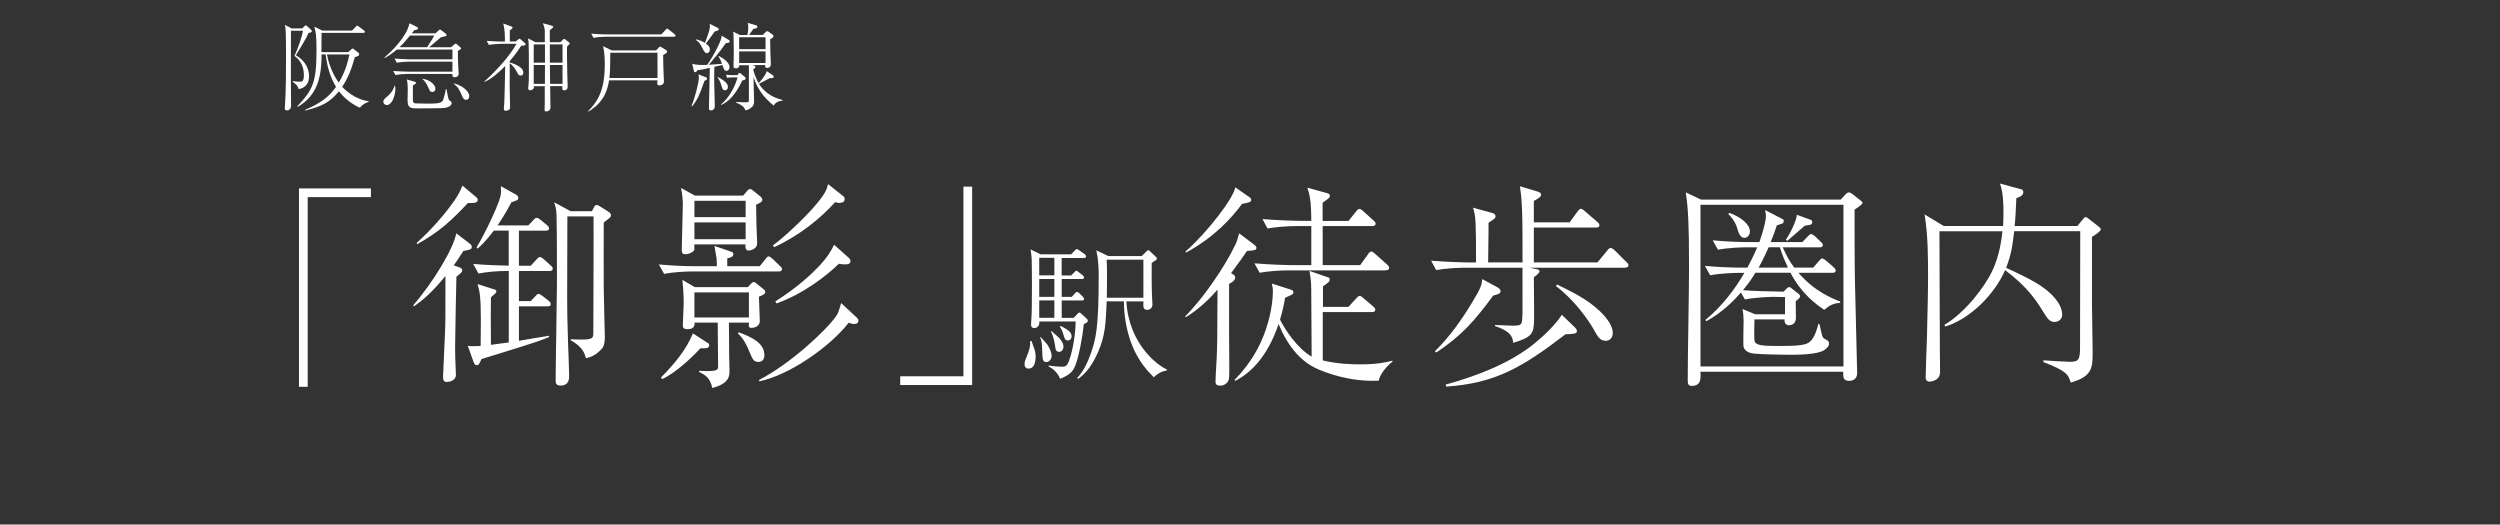 <?xml version="1.0" encoding="UTF-8"?><svg id="_レイヤー_2" xmlns="http://www.w3.org/2000/svg" viewBox="0 0 367 77"><rect x="0" y="0" width="367" height="77" fill="#333333" stroke="none"/><defs><style>.cls-1{fill:none;}.cls-2{fill:#fff;}</style></defs><g id="_最初は隠れている"><path class="cls-2" d="M43.89,27.66h10.56v1.28h-9.28v27.84h-1.28v-29.12Z"/><path class="cls-2" d="M68.02,36.84c-.74,1.15-1.02,1.6-1.41,2.11l.8.29c.22.06.45.19.45.42,0,.26-.06.32-.86.96-.03,1.47-.19,8.7-.19,10.34,0,1.09.03,1.86.06,2.62,0,.22.06,1.25.06,1.47,0,.64-.67,1.02-1.38,1.02-.51,0-.51-.48-.51-.86,0-.16.26-5.38.29-6.4.06-1.5.06-2.18.06-8.29-2.02,2.46-3.33,3.55-4.61,4.45l-.13-.13c2.94-3.42,5.89-8.26,6.33-10.59l2.05,1.57c.16.13.22.22.22.45,0,.32-.19.38-1.25.58ZM68.69,29.8c-2.37,2.53-4.16,4.22-7.46,6.05l-.06-.19c2.27-2.02,4.1-4.29,4.38-4.67,1.63-2.05,1.95-2.82,2.34-3.74l1.98,1.66c.16.13.26.26.26.42,0,.48-.54.48-1.44.48ZM80.66,39.78h-4.48v4.42h1.73l.64-.67c.19-.22.32-.38.51-.38.16,0,.45.19.61.32l.86.67c.16.13.32.29.32.51,0,.29-.29.32-.48.32h-4.19v5.06c.67-.13,3.78-.64,4.42-.74v.19c-1.25.51-1.73.7-6.91,2.3-.83.26-2.78.86-3.01.93-.35.8-.42.9-.7.9s-.38-.26-.45-.45l-.86-2.4c.26.06.42.06.77.06.22,0,.74-.03,1.12-.03,0-.93.03-3.04.03-3.84,0-3.52-.19-4.19-.48-5.25l2.18.7c.42.13.58.13.58.38,0,.19-.1.26-.8.86-.03.74-.03,4.77,0,6.98.67-.1,1.47-.19,2.62-.35v-10.5c-1.7,0-3.33.16-4.45.38l-.77-1.41c2.11.19,3.1.19,5.21.26v-5.15h-2.18c-1.22,1.6-1.86,2.18-2.4,2.66l-.13-.22c1.09-1.73,2.4-4.61,2.82-5.6.8-1.95.8-2.14.74-3.36l2.24,1.25c.16.1.32.22.32.48,0,.22-.1.29-.32.38-.1.03-.51.19-.7.26-.93,1.76-1.66,2.85-2.02,3.39h4.51l.7-.74c.22-.26.38-.38.51-.38.19,0,.45.19.61.32l.9.74c.16.13.32.29.32.48,0,.32-.26.35-.48.35h-3.94v5.15h1.73l.83-.9c.22-.22.35-.38.51-.38.19,0,.42.19.58.32l.99.9c.22.19.32.29.32.48,0,.32-.26.35-.48.35ZM89.3,32.14c-.35.26-.42.32-.67.54,0,1.54-.03,8.38,0,9.76,0,.67.16,7.01.16,7.04,0,1.25-.32,1.63-.67,1.95-.96.93-1.7,1.06-2.11,1.15-.19-.67-.42-1.63-2.27-2.66l.13-.13c.35.03.74.06,1.31.06,1.73,0,1.92-.16,1.92-.93,0-.61.06-15.87.03-17.15h-3.84c0,1.89-.03,10.3-.03,12s.03,3.52.13,6.59c.03.74.16,4.06.16,4.77,0,.45,0,1.47-1.28,1.47-.7,0-.7-.42-.7-.8,0-2.24.19-12.19.19-14.21,0-2.69,0-7.42-.06-9.98-.03-.96-.19-1.44-.35-1.92l2.4,1.31h3.14l.26-.48c.13-.26.22-.42.42-.42.22,0,.38.13.61.26l1.06.67c.29.19.45.35.45.54,0,.22-.1.35-.35.54Z"/><path class="cls-2" d="M114.32,39.85h-12.7c-1.02,0-2.82.1-4.13.35l-.77-1.38c1.79.16,3.55.26,5.34.26h3.17c0-.32,0-.8-.03-1.12-.03-.29-.29-1.57-.32-1.86l2.24.77c.45.16.54.19.54.42,0,.42-.38.51-.9.64v1.15h4.77l.77-.96c.26-.32.35-.48.54-.48.16,0,.38.19.64.42l.99.96c.22.19.32.29.32.48,0,.35-.35.35-.48.35ZM103.67,51.11c-.13,0-.74.03-.86.03-.99,1.06-1.89,1.89-2.62,2.5-.93.77-1.89,1.5-3.01,2.02l-.13-.26c1.89-1.92,3.65-3.97,4.67-6.46l2.14,1.38c.13.06.26.16.26.38,0,.16-.19.42-.45.42ZM110.99,30.06c0,.16.03.45.06,3.1,0,.38.1,2.14.1,2.53,0,.99-1.15,1.09-1.25,1.09-.32,0-.48-.26-.48-.58,0-.06.03-.26.03-.32h-7.52v.74c0,.32-.77.7-1.31.7-.42,0-.54-.19-.54-.58,0-1.06.16-5.79.16-6.78,0-.48-.06-1.38-.26-2.37l2.02,1.12h7.1l.54-.64c.19-.22.29-.32.48-.32.16,0,.29.13.51.29l.96.77c.16.13.32.32.32.51,0,.29-.29.45-.93.74ZM111.41,43.56c0,.54.13,3.04.13,3.55,0,.9-.96,1.02-1.18,1.02-.45,0-.45-.13-.42-.77h-2.94c.03,1.5.03,2.18.03,4.32,0,.45.06,2.34.06,2.72,0,.77,0,1.89-2.53,2.56-.29-1.57-1.18-1.98-1.95-2.37l.03-.16c2.78.16,2.78-.13,2.78-.7,0-1.02-.06-5.47-.06-6.37h-3.39c0,.54-.13.96-1.06.96-.64,0-.67-.29-.67-.64,0-.51.13-2.66.13-3.1,0-.1,0-1.66-.19-3.49l1.82,1.06h7.78l.45-.48c.13-.13.22-.26.42-.26.16,0,.32.13.42.22l.99.8c.13.1.29.22.29.42s-.1.38-.93.7ZM109.46,29.48h-7.52v2.4h7.52v-2.4ZM109.46,32.65h-7.52v2.46h7.52v-2.46ZM109.94,42.92h-8v3.68h8v-3.68ZM111.35,53.13c-.7,0-.86-.35-1.31-1.44-.42-1.02-.9-2.02-1.73-2.75l.16-.16c1.7.67,3.74,1.47,3.74,3.36,0,.48-.22.99-.86.99ZM125.33,47.56c-.13,0-.26,0-.74-.19-2.82,3.62-8.77,7.71-13.12,8.61l-.06-.19c4.61-2.37,9.89-7.3,11.33-9.38.29-.42.35-.58.74-1.92l2.27,2.11c.19.19.26.29.26.48,0,.48-.51.48-.67.48ZM123.25,29.8c-.16,0-.32-.03-.64-.13-2.05,2.27-5.15,4.86-8.96,6.62l-.19-.26c1.7-1.25,4.45-3.84,6.08-5.7,1.63-1.89,1.82-2.5,2.02-3.3l2.18,1.73c.13.1.26.22.26.48,0,.35-.32.54-.74.54ZM124.08,38.82c-.32,0-.74-.06-.93-.1-1.82,1.76-5.21,4.42-9.15,5.82l-.19-.29c3.26-2.05,5.41-4.1,6.4-5.15,1.38-1.47,1.82-2.34,2.24-3.17l2.08,1.86c.19.16.32.29.32.54,0,.48-.54.48-.77.48Z"/><path class="cls-2" d="M142.71,56.52h-10.56v-1.28h9.28v-27.84h1.28v29.12Z"/><path class="cls-2" d="M150.99,54.11c-.42,0-.59-.29-.59-.66,0-.35.11-.62.44-1.41.11-.26.48-1.19.37-1.98h.22c.02.09.07.2.4,1.14.09.24.2.62.2,1.17,0,.2,0,1.74-1.03,1.74ZM159.11,47.56c-.2,1.94-.73,4.82-1.28,6.16-.31.77-.77,1.32-2.2,1.89-.44-1.08-1.28-1.63-1.69-1.8v-.15c.62.11,1.83.18,1.91.18.46,0,.77-.02,1.08-.86.62-1.67.99-4.36.97-5.79h-5.33c.09.81-.51.97-.73.97-.51,0-.51-.37-.46-.95.18-1.76.09-9.02.07-9.24-.09-1.03-.11-1.08-.18-1.36l1.5.73h4.47l.48-.51c.24-.26.29-.26.37-.26s.11.02.4.22l.73.51c.07.07.22.18.22.33,0,.22-.2.24-.33.24h-3.26v2.57h1.39l.4-.4c.24-.24.26-.29.37-.29.09,0,.13.02.38.24l.53.4c.09.09.22.2.22.33,0,.22-.2.24-.33.24h-2.95v2.62h1.47l.42-.46c.22-.24.24-.26.35-.26.13,0,.31.15.38.22l.46.46c.2.2.2.29.2.33,0,.2-.18.24-.33.24h-2.95v2.55h1.76l.48-.51c.22-.24.24-.26.35-.26s.11,0,.4.26l.66.62c.07.04.18.18.18.31,0,.26-.31.37-.57.48ZM154.78,37.85h-2.22v2.57h2.22v-2.57ZM154.78,40.96h-2.22v2.62h2.22v-2.62ZM154.78,44.1h-2.22v2.55h2.22v-2.55ZM153.61,53.15c-.57,0-.57-.37-.62-1.85-.02-.64-.04-1.3-.31-1.74l.11-.07c.13.18.81.9.95,1.08.4.57.64,1.3.64,1.63,0,.53-.35.95-.77.95ZM155.48,51.65c-.46,0-.53-.33-.62-1.03-.07-.42-.18-1.14-.57-1.94l.09-.07c.18.2,1.04.9,1.17,1.08.44.48.57.95.57,1.21,0,.22-.13.75-.64.75ZM156.78,49.98c-.42,0-.51-.24-.73-1.06-.09-.33-.26-.66-.48-.97l.18-.09c1.06.59,1.56.88,1.56,1.52,0,.2-.11.59-.53.59ZM169.37,55.37c-.81-.79-2.35-2.4-3.32-5.04-.7-1.96-1.06-4.03-1.06-6.09h-2.53c-.13,3.23-.2,5.02-1.28,7.48-1.08,2.51-2.33,3.48-2.88,3.89l-.18-.11c.84-.88,1.45-2.05,1.98-3.52.77-2.2,1.19-3.74,1.19-11.51,0-1.01-.07-2.05-.13-2.44,0-.2-.2-1.08-.22-1.28l1.76.84h4.91l.66-.66s.2-.2.31-.2c.09,0,.11.02.29.2l.79.75c.13.11.18.2.18.29,0,.11-.07.15-.22.26-.09.04-.48.33-.55.37,0,1.17-.02,3.06.04,4.71,0,.22.07,1.17.07,1.39,0,.62-.53.79-.77.79-.64,0-.59-.57-.55-1.25h-2.51c.37,6.29,4.6,9.42,5.94,9.99v.15c-.95.18-1.43.55-1.91.99ZM167.85,38.12h-5.39c.09,1.19.04,4.25.02,5.59h5.37v-5.59Z"/><path class="cls-2" d="M184.22,36.01c.13.13.22.22.22.35,0,.38-.16.38-1.38.48-.61.9-1.18,1.7-2.34,3.26.48.29.61.35.61.64,0,.45-.64.8-.9.93v7.74c0,.67.03,3.62.03,4.22,0,1.98,0,2.18-.35,2.56-.1.1-.42.42-.93.42s-.74-.13-.74-.58c0-.93.13-2.4.16-3.33.1-2.05.1-2.88.13-10.18-2.08,2.4-3.81,3.52-4.67,4.06l-.06-.16c2.53-2.5,5.76-7.17,7.33-10.46.22-.45.29-.64.58-1.7l2.3,1.73ZM183.45,28.97c.1.06.22.19.22.38,0,.32-.29.38-1.34.58-1.57,2.14-4.1,4.9-8.25,7.17l-.03-.19c3.23-2.85,7.01-7.78,7.29-9.41l2.11,1.47ZM202.42,55.88c-4.22.22-7.97-1.18-9.44-1.92-3.3-1.66-4.8-5.25-5.28-6.4-1.7,5.02-4.29,7.3-6.37,8.35l-.1-.13c.83-.86,2.59-2.75,3.87-5.57,1.02-2.21,1.76-5.12,1.76-7.52,0-.42-.1-.74-.16-1.06l2.82.9c.16.06.35.13.35.38,0,.29-.13.32-1.22.8-.13.8-.29,1.66-.74,3.2.61,1.31,2.53,4.26,4.64,5.44-.03-1.57-.03-8.48-.06-9.89,0-1.28-.16-2.08-.26-2.69l2.59.9c.26.06.38.13.38.38,0,.29-.1.35-.99.99v3.01h3.74l1.12-1.22c.32-.35.38-.38.54-.38.1,0,.19,0,.58.35l1.38,1.18c.16.13.32.26.32.48,0,.29-.26.35-.48.35h-7.23v7.1c2.18.54,4.42.58,5.5.58,2.62,0,3.84-.32,4.74-.54v.13c-1.22.99-1.89,2.08-2.02,2.78ZM203.45,39.69h-14.43c-1.12,0-2.91.13-4.1.35l-.77-1.38c2.4.19,4.74.26,5.31.26h3.04v-5.73h-2.3c-1.12,0-2.91.13-4.13.35l-.74-1.38c2.4.19,4.7.26,5.31.26h1.86c-.03-2.27-.06-3.3-.58-4.86l2.82.77c.32.1.48.16.48.42s-.1.32-1.06,1.02v2.66h3.81l1.06-1.34c.32-.42.45-.42.54-.42.19,0,.51.29.58.35l1.47,1.34c.19.13.32.29.32.48,0,.29-.29.35-.48.35h-7.29v5.73h5.5l1.12-1.54c.13-.22.29-.45.51-.45.16,0,.22.03.58.35l1.73,1.54c.26.22.32.38.32.51,0,.29-.29.35-.48.35Z"/><path class="cls-2" d="M238.58,39.3h-14.08l.99.19c.22.03.51.13.51.35,0,.26-.61.7-.83.86,0,1.02.06,5.5.03,6.4-.06,1.89-.32,2.4-3.07,3.23-.06-.67-.13-1.63-2.66-2.46v-.16c.38,0,2.14.1,2.5.1,1.41,0,1.44-.13,1.5-1.18.06-.64.03-.83.03-7.33h-8.54c-1.12,0-2.91.13-4.13.35l-.74-1.38c2.4.19,4.7.26,5.31.26h1.28c0-2.98,0-4.13-.06-5.7-.06-1.28-.19-1.73-.38-2.34l2.82.77c.13.03.48.16.48.48,0,.29-.1.35-1.02.96,0,.99,0,1.47-.06,5.82h5.05c.03-8.29-.13-9.34-.38-11.17l2.59.77c.22.06.51.19.51.45,0,.22-.1.42-1.06.93v3.14h5.25l1.15-1.57c.16-.19.32-.42.51-.42.16,0,.45.22.58.35l1.82,1.57c.19.16.32.29.32.51,0,.29-.26.32-.48.32h-9.15v5.12h9.34l1.41-1.7c.22-.29.35-.42.51-.42.19,0,.48.22.61.35l1.7,1.7c.19.19.32.29.32.48,0,.29-.26.35-.48.35ZM219.19,43.4c-2.72,3.71-4.67,5.92-8.35,8.35l-.19-.19c2.18-2.14,3.94-4.64,5.5-7.23,1.28-2.08,1.38-2.59,1.44-3.36l2.18,1.18c.19.1.51.29.51.61s-.29.42-1.09.64ZM231.1,48.97c-.29.06-.38.06-1.28.1-6.3,4.83-10.3,7.2-17.5,7.68l-.1-.29c4.51-1.25,9.34-3.07,12.93-5.95,1.28-1.02,3.13-2.75,4.13-4.29l1.89,1.82c.19.19.32.35.32.58,0,.26-.26.32-.38.35ZM235.71,50.02c-.83,0-1.15-.58-1.7-1.57-.83-1.5-2.98-4.51-5.6-6.46l.16-.22c1.05.51,3.78,1.76,5.6,3.3.74.61,2.59,2.27,2.59,3.84,0,.1-.06,1.12-1.06,1.12Z"/><path class="cls-2" d="M272.25,30.76c0,3.33,0,8.06.06,10.69.06,2.11.32,13.02.32,13.34,0,.86-.67,1.12-1.15,1.12-.93,0-.9-.54-.9-1.34h-20.96c.06.9.13,2.08-1.25,2.08-.54,0-.61-.29-.61-.83,0-4.64.19-12.1.19-16.73,0-6.27-.13-8.51-.48-10.85l2.24,1.06h20.51l.71-.77c.13-.13.32-.29.48-.29s.38.13.54.26l1.15.9c.19.16.32.26.32.38,0,.26-.93.83-1.18.99ZM270.62,30.06h-20.99v23.74h20.99v-23.74ZM270.14,44.46c-1.22.06-1.79.58-2.34,1.02-1.06-.7-3.33-2.3-4.96-5.44h-5.15c-.26.45-.77,1.28-1.82,2.56,1.6.13,3.23.16,4.83.19l1.12.03.38-.38c.13-.13.29-.29.45-.29s.29.13.45.26l.86.67c.19.13.29.26.29.42,0,.26-.42.54-.64.7,0,.35.03,2.05.03,2.43,0,.83-.48,1.12-1.09,1.12-.22,0-.64-.22-.58-.86h-4.42c0,.58-.03,1.38-.03,1.79,0,1.41,0,1.57.38,1.79.51.32,1.82.32,3.62.32,2.56,0,3.65-.16,4.16-.61.67-.54,1.12-1.98,1.25-2.62h.16c.13.61.16.7.32,1.41.03.13.13.64.42.77.42.19.67.32.67.74,0,.19-.06.45-.67.9-1.02.7-4.06.7-4.99.7-.19,0-4.1-.03-5.25-.16-.48-.03-1.57-.22-1.66-1.18-.03-.51.03-3.49.03-3.74,0-.45-.06-1.15-.16-1.63l1.86.77h4.38v-2.53l-1.79-.03c-.35,0-2.46.06-4.1.38l-.58-1.02c-1.06,1.22-2.72,2.91-5.09,4.22l-.13-.19c2.34-1.92,4.22-4.32,5.73-6.91h-.9c-.67,0-2.59.06-4.13.35l-.77-1.38c1.66.16,3.68.26,5.34.26h.9c.86-1.6,1.25-2.56,1.44-2.98h-1.66c-.64,0-2.59.06-4.1.35l-.77-1.38c1.66.16,3.65.26,5.31.26h1.54c.74-2.11.96-3.33.96-3.84,0-.26-.06-.58-.13-.86l2.3,1.18c.35.19.45.22.45.38s-.06.35-.22.42c-.1.03-.67.22-.8.26-.29.86-.38,1.15-.9,2.46h4.64l.77-.8c.35-.35.38-.38.51-.38.19,0,.58.32.61.35l.8.77c.19.16.32.29.32.48,0,.35-.35.35-.48.35h-5.41c.58,1.22.96,2.02,1.7,2.98h2.78l.8-.93c.26-.29.35-.42.51-.42s.48.26.61.35l1.06.93c.16.16.32.29.32.48,0,.35-.35.35-.48.35h-4.99c2.37,2.75,4.99,3.78,6.14,4.22l-.03.19ZM256.09,34.92c-.54,0-.83-.61-.96-1.06-.16-.67-.51-1.57-1.41-2.43l.13-.19c1.76.64,3.04,1.7,3.04,2.75,0,.58-.45.93-.8.93ZM261.27,36.3h-1.63c-.83,1.86-1.41,2.88-1.47,2.98h4.29c-.51-1.12-.77-1.73-1.18-2.98ZM265.75,33c-.13.03-.67.1-.8.13-.42.35-2.21,1.92-2.59,2.24l-.19-.19c.64-.9,1.6-2.88,1.6-3.65l2.05.74c.13.06.22.16.22.35s-.16.35-.29.38Z"/><path class="cls-2" d="M307.1,34.79v9.76c0,1.98.1,5.12.1,7.1,0,2.27,0,3.62-3.23,4.51-.32-1.22-.7-1.73-4-3.01v-.26c.58.06,3.23.22,3.84.22,1.25,0,1.54-.19,1.54-2.05,0-5.54.03-11.1.03-16.64v-.48h-9.7c-.26,2.27-.42,3.36-1.18,5.38,1.98.9,4.22,1.95,5.73,3.1.45.35,2.5,1.95,2.5,3.78,0,.7-.58,1.06-1.12,1.06-.67,0-.99-.42-1.47-1.18-1.18-1.92-2.4-3.87-5.79-6.43-1.5,3.49-5.09,7.17-8.8,8.29l-.1-.26c3.04-1.79,5.98-5.63,7.07-8.03,1.02-2.21,1.31-4.51,1.44-5.7h-9.25c0,5.6.06,11.55.06,17.12,0,1.15.03,2.53.03,3.42,0,.26-.03.64-.19.86-.35.51-1.02.67-1.38.67-.54,0-.54-.51-.54-.7,0-.93.16-5.06.19-5.89.13-5.63.16-6.94.16-8.54,0-3.17,0-6.3-.51-9.41l2.82,1.7h8.7c.03-.54.06-1.06.06-2.05,0-1.34-.06-2.88-.51-4.19l3.04.83c.16.03.38.1.38.45,0,.51-.54.7-1.02.86-.1,2.43-.16,3.36-.26,4.1h9.21l.8-.96c.19-.22.26-.35.42-.35s.29.13.54.32l1.31,1.02c.22.19.38.29.38.45,0,.29-.83.83-1.31,1.12Z"/><path class="cls-2" d="M45.3,4.82c-.17.42-.42.9-.91,1.72-.76,1.26-.86,1.4-.95,1.58.92.5,1.93,1.58,1.93,3.07,0,.76-.27,1.29-.77,1.61-.29.2-.54.24-.76.27-.18-.55-.35-.67-.87-1.05l.04-.11c.39.06.7.08,1.04.08.25,0,.56,0,.56-.99,0-1.61-.84-2.37-1.39-2.82.57-1.11,1.16-3,1.26-3.67h-1.77c0,1.99-.01,4.92-.01,7.16,0,.35.03,3.75.03,3.84-.01.17-.03.38-.21.55-.13.13-.31.15-.41.15-.27,0-.31-.18-.31-.35,0-.07.03-.38.04-.45.14-1.99.15-5.11.15-7.19,0-.57-.01-3.73-.08-4.09,0-.04-.07-.34-.1-.48l1.01.52h1.53l.38-.35s.11-.1.17-.1.07.01.17.1l.6.55c.06.04.1.13.1.2,0,.21-.28.24-.48.25ZM52.83,15.81c-.32-.13-1.86-.84-3.08-2.41-1.26,1.54-2.33,2.17-4.93,2.83l-.04-.1c2.18-.94,3.46-1.82,4.55-3.38-.39-.64-1.2-2.06-1.53-4.76h-.6c.06,4.86-1.62,6.51-3.45,7.69l-.1-.08c2.3-2.45,2.81-3.53,2.81-8.26,0-2.16-.08-2.49-.31-3.42l1.16.57h4.37l.53-.55c.14-.15.15-.17.21-.17.08,0,.21.08.27.14l.73.55c.07.06.14.13.14.22,0,.13-.11.14-.21.14h-6.15c0,.28-.01,1.47-.01,1.72v1.11h3.95l.43-.41s.11-.11.2-.11.14.06.22.13l.62.48s.12.11.12.24c0,.22-.29.31-.64.41-.5,1.81-1.01,3.07-1.86,4.36,1.65,1.74,3.35,2.03,3.88,2.12v.1c-.27.07-.69.17-1.29.85ZM47.99,8c.48,2.31,1.37,3.61,1.75,4.13,1.09-1.89,1.37-3.28,1.55-4.13h-3.31Z"/><path class="cls-2" d="M56.77,15.42c-.27,0-.5-.24-.5-.48,0-.29.24-.49.57-.77.29-.25.8-.69,1.09-1.58h.07c.01.13.04.29.04.48,0,.78-.41,2.35-1.27,2.35ZM67.53,7.28c-.2.11-.21.13-.31.21-.01.25-.01.52.01,1.4.01.21.1,1.86.1,1.93,0,.42-.35.52-.59.52-.32,0-.34-.2-.32-.49h-6.57c-.49,0-1.26.06-1.79.17l-.34-.6c1.05.08,2.07.1,2.33.1h6.37v-1.47h-6.37c-.49,0-1.28.06-1.81.15l-.32-.6c1.05.08,2.06.11,2.32.11h6.18v-1.44h-8.15c-.76.64-1.36,1.01-1.77,1.25l-.05-.1c2.1-1.78,3.53-3.85,3.64-5.01l1.07.52c.14.07.21.13.21.22,0,.17-.15.21-.55.28-.12.15-.29.36-.36.46h3.47l.42-.39c.15-.14.2-.15.24-.15.08,0,.13.04.28.15l.59.46c.06.06.1.1.1.18,0,.11-.1.17-.14.17-.11.04-.62.14-.71.17-.27.22-1.46,1.26-1.71,1.46h3.19l.48-.39c.15-.13.17-.14.24-.14.08,0,.2.1.21.13l.39.34c.13.11.17.15.17.22,0,.08-.04.14-.14.2ZM60.19,5.22c-.74.91-1.11,1.3-1.54,1.71h4.06c.14-.21.74-1.18.81-1.29.1-.17.13-.22.22-.42h-3.56ZM65.44,15.81c-.24.04-.41.07-.77.07-1.12.03-2.23.03-3.35.03s-1.49-.06-1.49-1.27c0-.22.03-1.2.03-1.4,0-.85-.06-1.26-.14-1.58l1.11.32c.22.07.24.14.24.18,0,.11-.14.2-.18.21-.15.1-.17.1-.28.21v2.11c0,.38.15.43.31.48.13.03,1.89.04,2.17.04,1.67,0,1.85-.22,2-.66.08-.22.27-.9.35-1.46h.11c.06.24.22,1.27.31,1.47.04.14.07.15.31.32.08.07.14.14.14.24,0,0-.01.53-.87.69ZM63.45,13.5c-.29,0-.34-.11-.57-.64-.38-.83-.62-1.04-.84-1.23l.03-.07c1.15.2,1.85.95,1.85,1.44,0,.18-.07.5-.46.5ZM68.44,14.65c-.35,0-.42-.17-.63-.62-.36-.83-.55-1.25-1.19-1.71l.04-.08c1.62.46,2.23,1.39,2.23,1.86,0,.34-.17.55-.45.55Z"/><path class="cls-2" d="M77.03,6.66c-.06.01-.45.06-.53.07-.29.45-.77,1.19-1.67,2.24v.2c.24.07,1.99.53,1.99,1.5,0,.28-.18.43-.39.43-.27,0-.37-.2-.48-.41-.27-.53-.67-1.11-1.12-1.4-.01.52-.01,2.82-.01,3.28,0,.21.06,3.1.06,3.18,0,.14,0,.31-.28.43-.1.04-.22.08-.36.08-.13,0-.28-.03-.28-.31,0-.14.07-.78.07-.91.03-.59.07-2.02.1-3.8l.03-1.55c-.38.39-1.77,1.81-3.04,2.34l-.04-.04c1.88-1.72,3.68-3.68,4.75-5.56h-2.24c-.5,0-1.28.06-1.81.17l-.34-.6c1.05.08,2.07.1,2.34.1h.34c0-.85,0-1.72-.24-2.65l1.26.46c.08.03.11.08.11.15,0,.11-.24.28-.41.41v1.62h.87l.38-.31c.11-.08.11-.1.18-.1s.12.06.18.11l.62.55c.06.04.08.11.08.17s-.04.11-.11.14ZM83.26,6.78c-.03.29-.03.64-.03.85,0,.15.01,1.61.04,2.93.01.35.06,1.88.06,2.2,0,.11,0,.25-.14.36-.1.1-.24.14-.37.14-.31,0-.29-.24-.27-.62h-1.79c.01.42.03,2.3.04,2.68,0,.07.01.38.01.45,0,.39-.32.59-.66.59-.17,0-.21-.11-.21-.25s.03-.74.03-.87c0-.42-.01-2.23,0-2.59h-1.61c.01.06.03.13.03.17,0,.18-.25.43-.56.43s-.29-.25-.29-.34c0-.04.03-.2.03-.25.1-.85.07-2.19.07-3.08,0-.67,0-2.76-.04-3.31,0-.1-.06-.55-.07-.64l1.05.56h1.4c0-.25.01-1.41,0-1.65-.03-.45-.17-.85-.28-1.13l1.3.36c.1.03.2.06.2.18,0,.04-.01.08-.07.14-.01.01-.28.24-.42.35v1.75h1.56l.36-.35c.08-.08.13-.13.2-.13s.14.06.22.13l.48.38s.11.08.11.17-.25.28-.38.39ZM79.99,6.52h-1.64v2.68h1.65v-2.68ZM78.35,9.54v2.77h1.64c0-.77.01-2,.01-2.77h-1.65ZM82.58,6.52h-1.86v2.68h1.86v-2.68ZM82.58,9.54h-1.86c0,.39.04,2.33.04,2.77h1.82v-2.77Z"/><path class="cls-2" d="M97.35,8.11c.01.18.01.35.03,1.79,0,.22.08,1.91.08,1.96,0,.21-.01.35-.11.46-.14.13-.38.22-.57.22-.17,0-.31-.13-.31-.32,0-.03.04-.36.06-.43h-7.12c-.18,1.12-.57,3.14-3.04,4.59l-.04-.06c1.55-1.54,2.45-3.26,2.45-6.88,0-1.09-.08-1.93-.25-2.66l1.27.62h6.51l.39-.42c.13-.14.15-.14.21-.14.04,0,.17.07.22.11l.67.42c.08.04.13.1.13.21,0,.15-.1.21-.59.52ZM98.96,5.39h-10.03c-.49,0-1.28.06-1.81.17l-.32-.62c1.05.1,2.06.11,2.32.11h7.96l.63-.67c.14-.15.15-.18.21-.18.07,0,.21.1.27.15l.84.67c.06.06.14.11.14.21,0,.14-.13.15-.21.15ZM96.52,7.74h-6.93c0,2-.03,2.84-.13,3.71h7.06v-3.71Z"/><path class="cls-2" d="M103.4,11.9c-.69,2.02-1.01,2.72-1.78,3.7l-.11-.04c.53-1.26,1.08-3.43,1.08-4.19,0-.13-.03-.32-.06-.45l1.12.43c.1.04.15.1.15.18,0,.18-.17.25-.41.36ZM106.55,6.34c-.74,1.12-2.39,3.05-2.49,3.17.2-.01,1.58-.11,1.93-.14-.22-.66-.41-.92-.52-1.08l.06-.07c.31.17,1.56.83,1.56,1.62,0,.29-.18.56-.42.56-.35,0-.43-.28-.62-.87l-1.19.28c-.03,1.39-.01,2.05-.01,2.42.01.5.08,3.17.08,3.31,0,.53-.32.67-.55.67-.31,0-.31-.22-.31-.32,0-.5.07-2.68.07-3.12s.04-2.4.06-2.8c-.85.2-1.4.29-1.83.34-.13.22-.18.29-.31.29-.06,0-.17-.04-.2-.17l-.24-1.08c.63.22,1.46.2,2.2.17.87-1.25,2.24-3.75,2.1-4.3l1.08.66c.11.07.12.14.12.21,0,.15-.14.2-.57.25ZM104.92,4.62c-.67.95-.9,1.26-1.3,1.78.29.22.59.45.59.84,0,.28-.17.57-.43.57s-.39-.2-.71-.83c-.27-.5-.41-.76-.92-1.13l.03-.06c.2.03.6.08,1.3.5.13-.32.74-1.81.74-2.45,0-.1-.03-.25-.04-.35l1.19.6c.08.04.14.1.14.2,0,.14-.1.2-.57.32ZM106.44,13.25c-.32,0-.38-.17-.56-.77-.03-.1-.22-.7-.53-1.12l.03-.06c.8.45,1.48.87,1.48,1.46,0,.24-.14.49-.42.49ZM108.98,11.79c-1.02,2.11-1.92,3.07-3.12,3.63v-.1c1.12-.91,2.06-2.59,2.41-3.96h-.77c-.22,0-.55.03-.77.07l-.14-.46c.25.03.78.06,1,.06h.67l.15-.22c.04-.07.1-.11.15-.11.07,0,.12.06.17.08l.63.53c.07.06.1.11.1.18,0,.25-.28.29-.48.31ZM113.62,15.53c-1.47-1.19-2.42-2.4-3-4.23,0,.24.01.5.01.74.01.45.07,2.79.07,2.83,0,.59-.25.81-.41.92-.18.15-.45.34-.85.41-.17-.38-.29-.69-1.43-1.16l.03-.06c.27.01,1.18.04,1.3.04.44,0,.6,0,.6-.29v-4.48c0-.5,0-.56-.01-.67h-1.42c0,.15.01.45-.48.45-.34,0-.35-.15-.35-.28,0-.32.04-1.78.04-2.07,0-.36-.03-1.93-.03-2.26,0-.21-.01-.55-.06-.78l.97.5h1.11c.1-.39.14-.9.14-1.15,0-.21-.03-.46-.08-.63l1.23.35c.12.04.18.13.18.22,0,.24-.25.27-.56.29-.1.14-.56.78-.66.91h2.04l.39-.42c.06-.06.15-.13.24-.13s.15.04.21.08l.57.42c.08.06.14.14.14.24,0,.17-.18.27-.49.43,0,.14.03,1.78.03,1.82.01.29.07,1.65.07,1.83,0,.42-.25.57-.55.57-.25,0-.32-.13-.27-.42h-1.93l.24.06c.15.04.25.13.25.2,0,.14-.17.27-.32.35,0,.1.21,1.05.78,2.03.24-.2,1-1.05,1.2-1.75l.88.6c.11.07.14.14.14.25,0,.18-.22.2-.55.17-.53.29-1.08.57-1.61.84.11.2.35.57.8.99.77.73,1.6,1.12,2.7,1.4v.06c-.98.14-1.19.49-1.34.76ZM112.38,5.47h-3.87v1.74h3.87v-1.74ZM112.38,7.55h-3.87v1.7h3.87v-1.7Z"/><rect class="cls-1" width="367" height="77"/></g></svg>